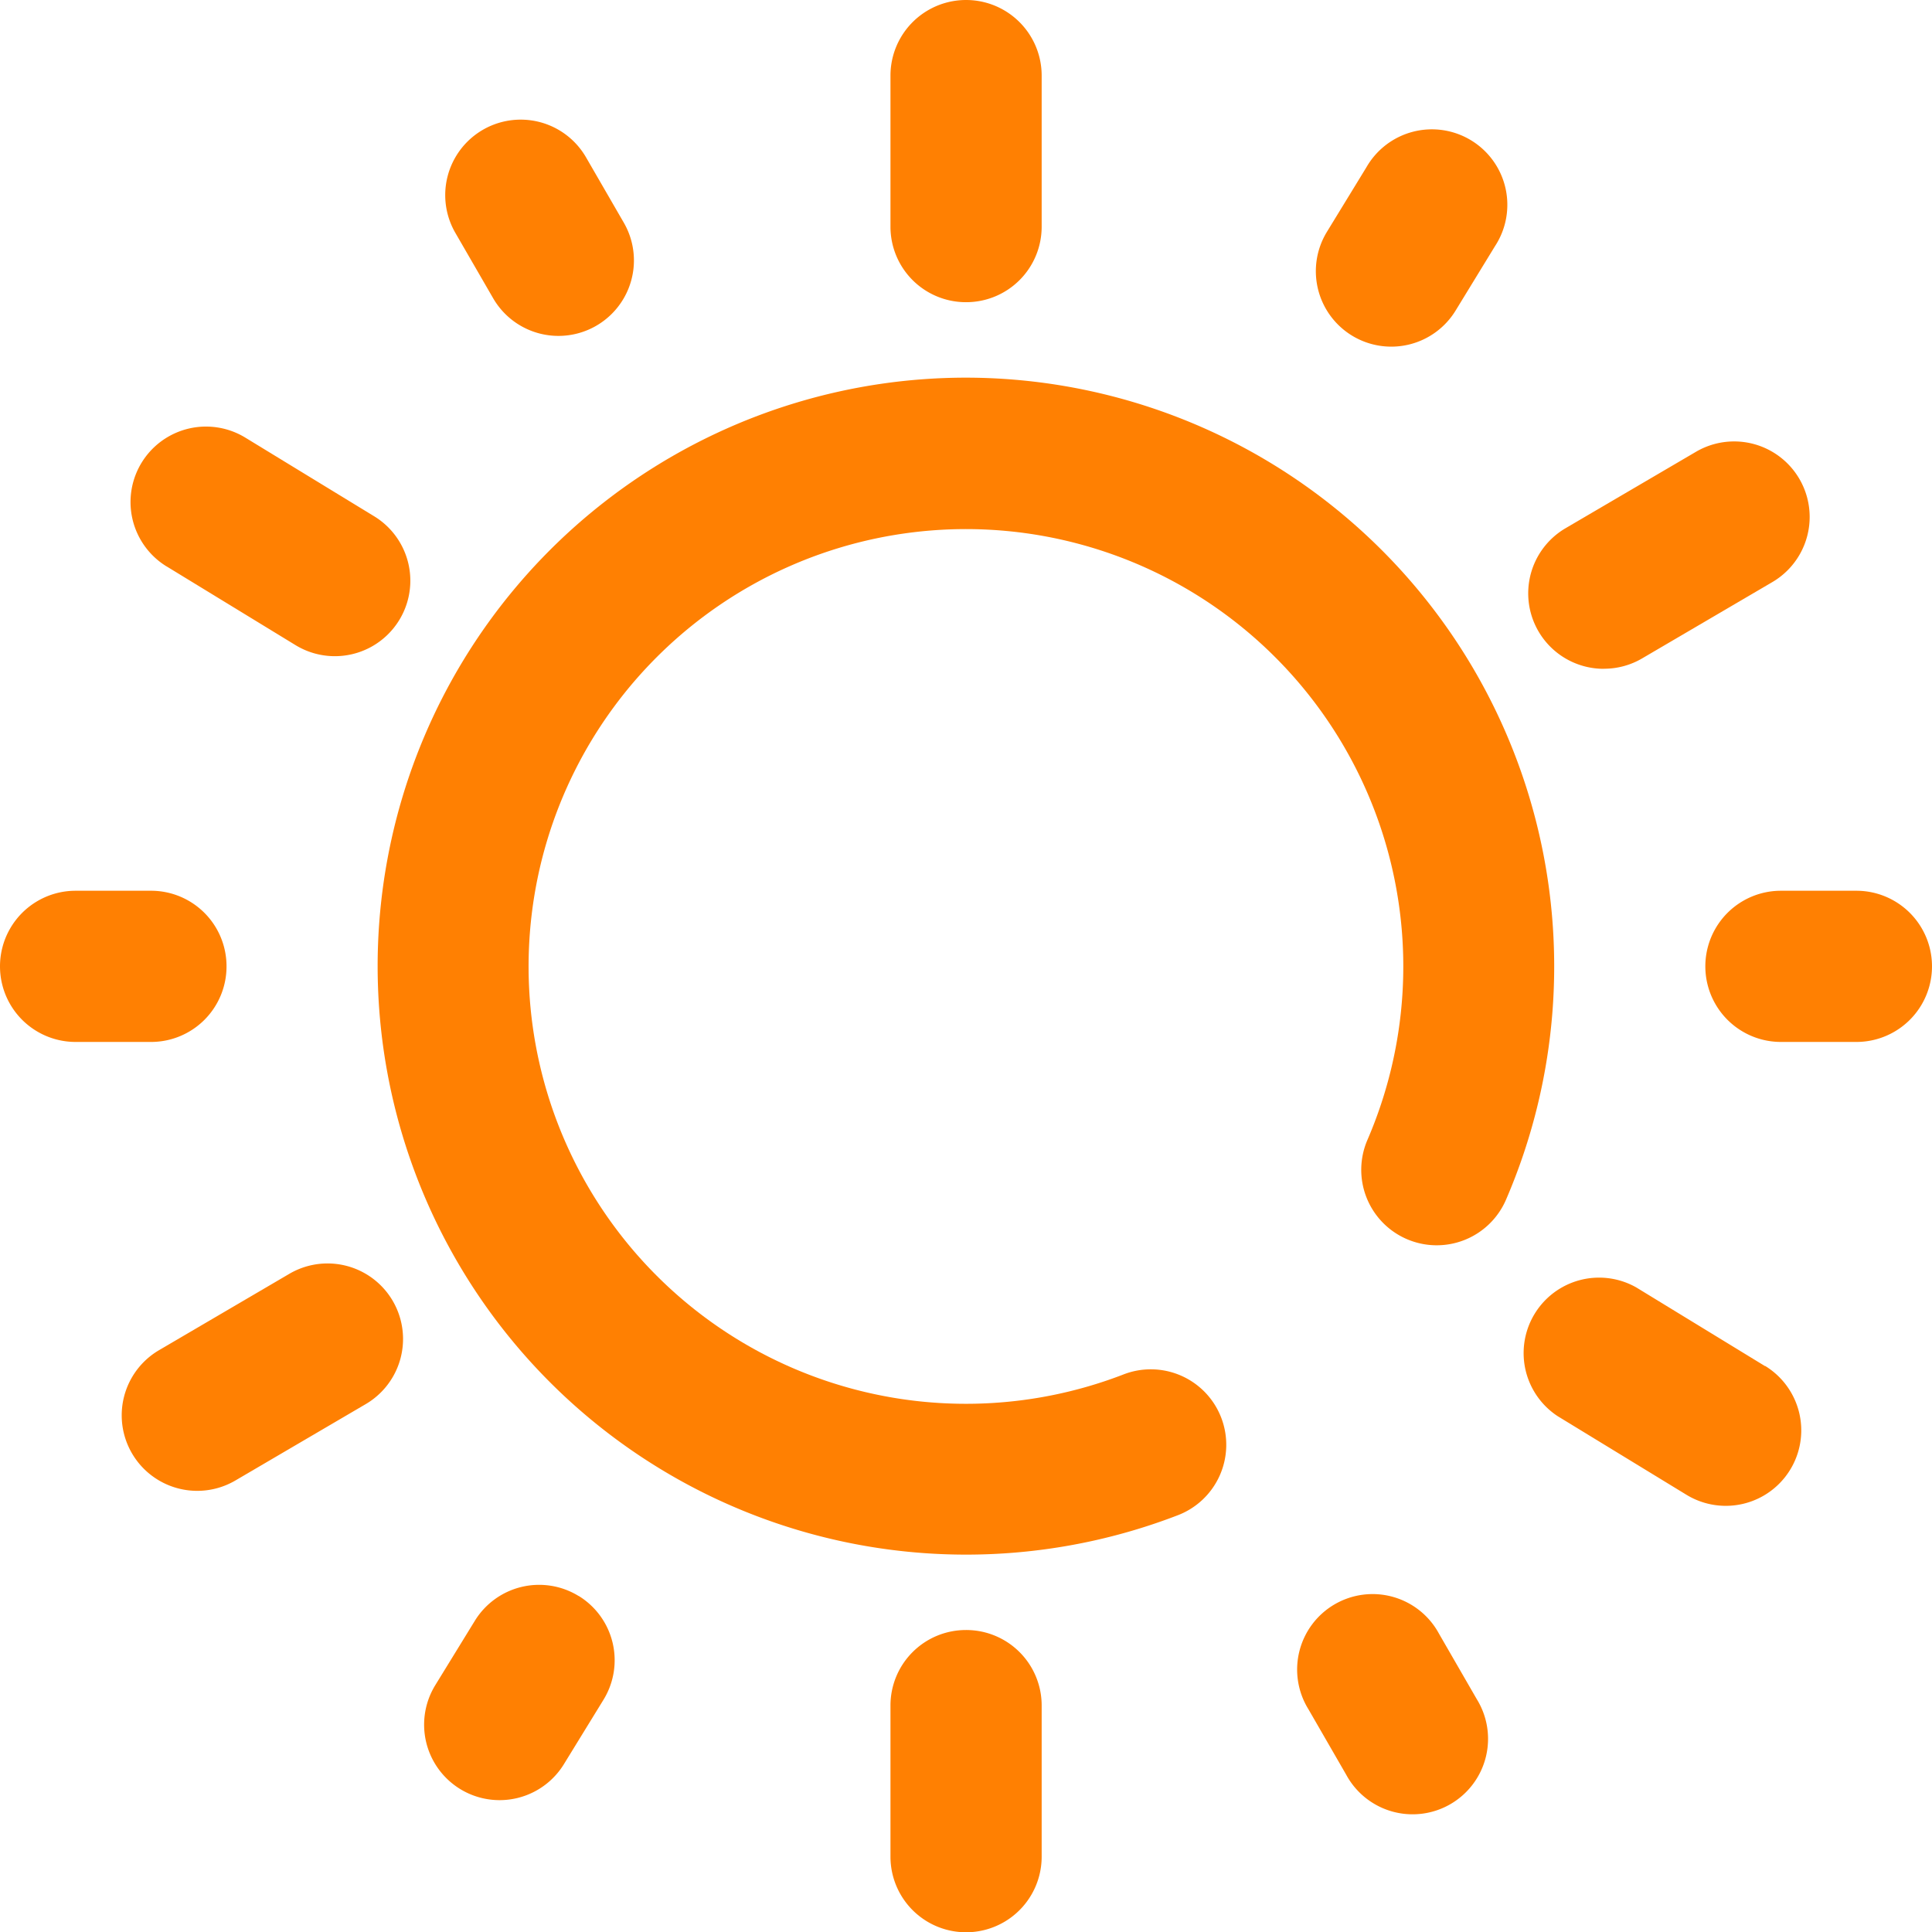 <svg xmlns="http://www.w3.org/2000/svg" width="27.83" height="27.834" viewBox="0 0 27.83 27.834">
  <g id="Group_16" data-name="Group 16" transform="translate(0.002 0.006)">
    <g id="Group_15" data-name="Group 15" transform="translate(-0.002 -0.006)">
      <path id="Path_4" data-name="Path 4" d="M118.672,34.192a1.087,1.087,0,1,0,1.883-1.087l-.544-.941a1.087,1.087,0,1,0-1.883,1.087Z" transform="translate(-111.569 -29.897)" fill="#ff8002"/>
      <path id="Path_5" data-name="Path 5" d="M406.339,120.267a1.082,1.082,0,0,0,.546-.148l1.877-1.1a1.087,1.087,0,1,0-1.1-1.877l-1.877,1.1a1.087,1.087,0,0,0,.549,2.026Z" transform="translate(-383.232 -110.634)" fill="#ff8002"/>
      <path id="Path_6" data-name="Path 6" d="M3.261,237.087A1.087,1.087,0,0,0,2.178,236H1.087a1.089,1.089,0,1,0,0,2.178H2.178a1.087,1.087,0,0,0,1.083-1.091Z" transform="translate(0.002 -223.169)" fill="#ff8002"/>
      <path id="Path_7" data-name="Path 7" d="M35.106,115.011l1.855,1.133a1.087,1.087,0,1,0,1.133-1.856l-1.856-1.133a1.087,1.087,0,1,0-1.133,1.856Z" transform="translate(-32.704 -106.851)" fill="#ff8002"/>
      <path id="Path_8" data-name="Path 8" d="M237.087,4.347a1.087,1.087,0,0,0,1.091-1.086V1.083a1.089,1.089,0,1,0-2.178,0V3.261A1.087,1.087,0,0,0,237.087,4.347Z" transform="translate(-223.173 0.006)" fill="#ff8002"/>
      <path id="Path_9" data-name="Path 9" d="M349.292,37.658a1.086,1.086,0,0,0,1.495-.36l.567-.927a1.087,1.087,0,1,0-1.853-1.135l-.567.927A1.087,1.087,0,0,0,349.292,37.658Z" transform="translate(-329.819 -32.825)" fill="#ff8002"/>
      <path id="Path_10" data-name="Path 10" d="M346.132,423.54a1.087,1.087,0,1,0-1.881,1.088l.543.941a1.087,1.087,0,1,0,1.881-1.088Z" transform="translate(-325.403 -400.006)" fill="#ff8002"/>
      <path id="Path_11" data-name="Path 11" d="M108.477,100a8.477,8.477,0,1,0,3.039,16.392,1.087,1.087,0,1,0-.78-2.029,6.3,6.3,0,1,1,3.526-3.384,1.087,1.087,0,1,0,1.995.864A8.481,8.481,0,0,0,108.478,100Z" transform="translate(-94.564 -94.56)" fill="#ff8002"/>
      <path id="Path_12" data-name="Path 12" d="M34.611,334.976l-1.877,1.1a1.087,1.087,0,1,0,1.1,1.877l1.877-1.1a1.087,1.087,0,1,0-1.1-1.877Z" transform="translate(-30.443 -316.627)" fill="#ff8002"/>
      <path id="Path_13" data-name="Path 13" d="M454.178,236h-1.087a1.089,1.089,0,1,0,0,2.178h1.087a1.089,1.089,0,1,0,0-2.178Z" transform="translate(-427.437 -223.169)" fill="#ff8002"/>
      <path id="Path_14" data-name="Path 14" d="M406.779,339.446l-1.854-1.133a1.087,1.087,0,0,0-1.133,1.854l1.856,1.133a1.087,1.087,0,0,0,1.133-1.856Z" transform="translate(-381.355 -319.768)" fill="#ff8002"/>
      <path id="Path_15" data-name="Path 15" d="M237.087,432A1.087,1.087,0,0,0,236,433.087v2.178a1.089,1.089,0,0,0,2.178,0v-2.178A1.087,1.087,0,0,0,237.087,432Z" transform="translate(-223.173 -408.52)" fill="#ff8002"/>
      <path id="Path_16" data-name="Path 16" d="M114.61,420.159a1.087,1.087,0,0,0-1.495.357l-.569.926a1.087,1.087,0,1,0,1.851,1.141l.569-.926a1.087,1.087,0,0,0-.357-1.5Z" transform="translate(-106.275 -397.169)" fill="#ff8002"/>
    </g>
  </g>
</svg>
